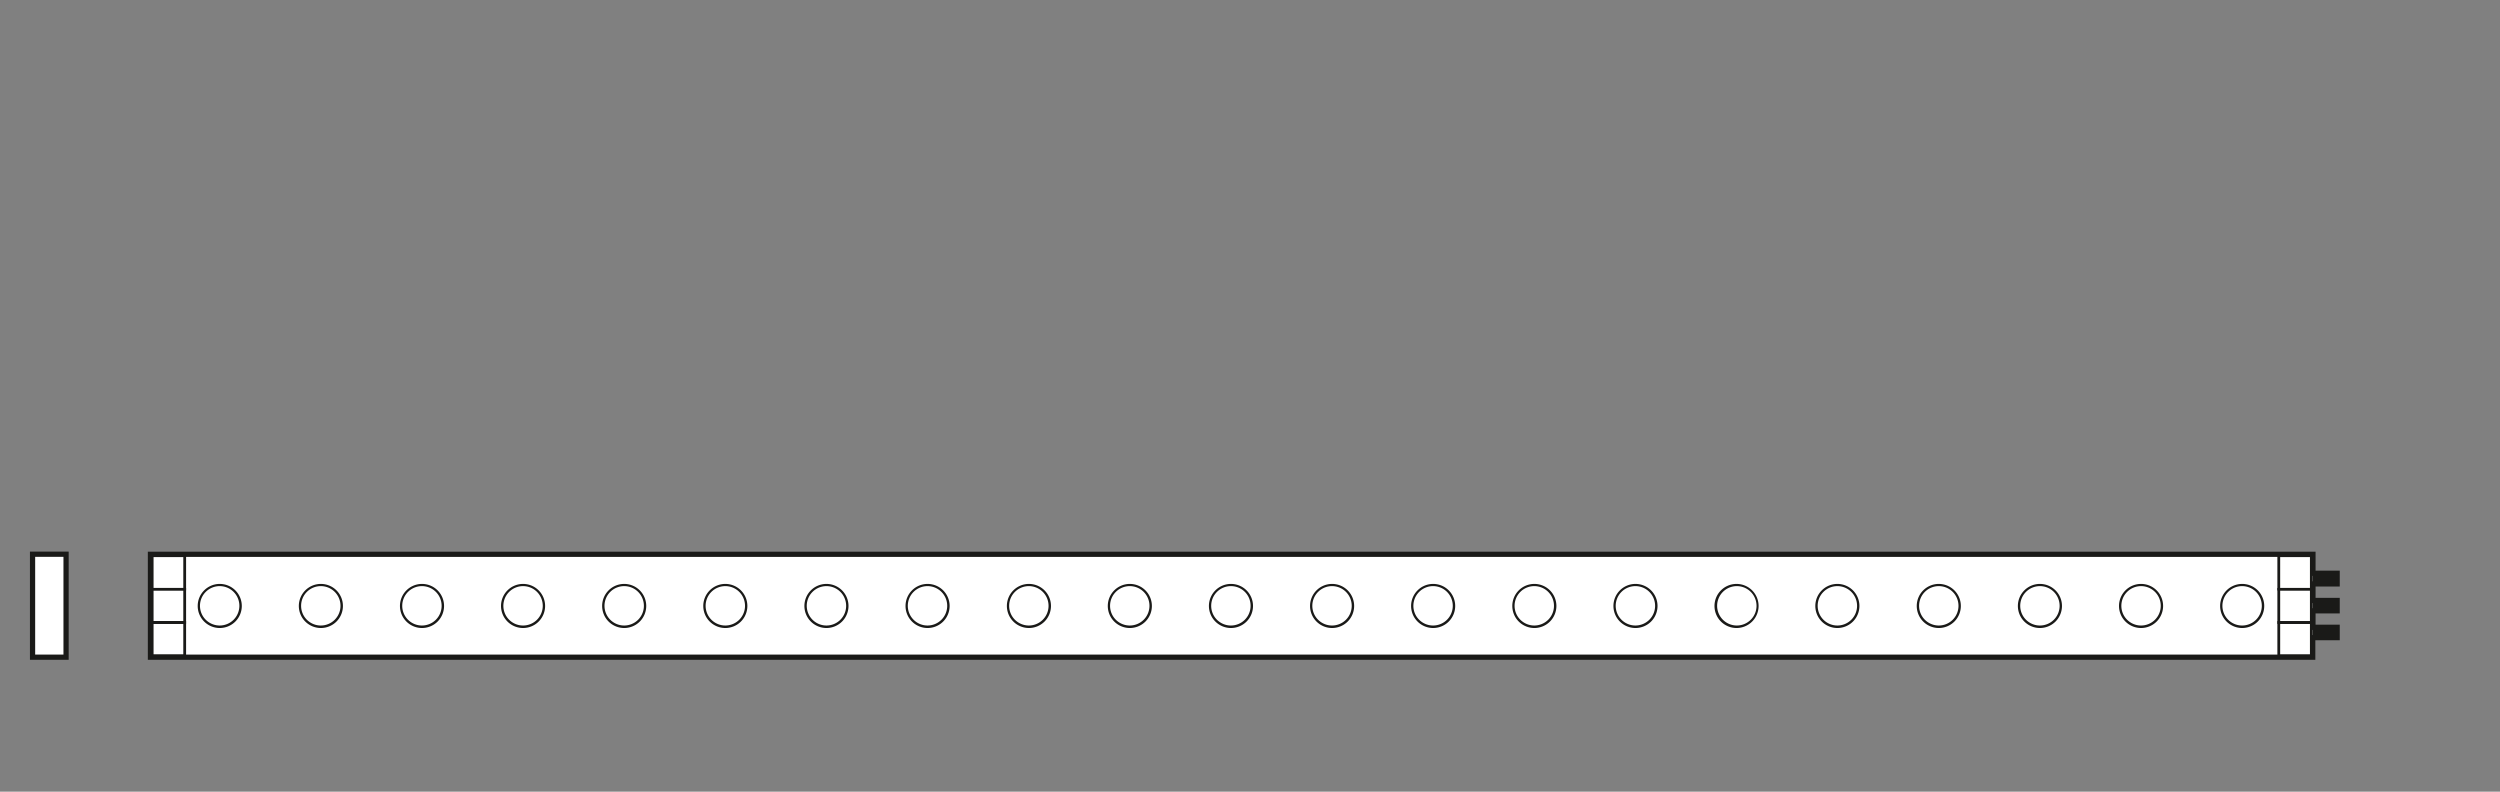 <svg xmlns="http://www.w3.org/2000/svg" viewBox="0 0 340.16 107.72"><rect x="0" y="0" width="340.16" height="107.72" fill="#808080" stroke="none"/><defs><style>.cls-1{fill:#fff;stroke:#1a1a18;stroke-miterlimit:10;stroke-width:0.71px;}.cls-2{fill:#1a1a18;}</style></defs><g id="Ebene_1" data-name="Ebene 1"><rect class="cls-1" x="4.43" y="75.41" width="4.56" height="14.01"/><path class="cls-1" d="M318,79.45V78h-3.29V75.42H20.47v14H314.68V86.76H318V85.35h-3.29V83.11H318V81.7h-3.29V79.45Z"/><path class="cls-2" d="M29.9,85.45a3,3,0,1,1,3-3,3,3,0,0,1-3,3m0-5.7a2.68,2.68,0,1,0,2.67,2.67,2.68,2.68,0,0,0-2.67-2.67"/><path class="cls-2" d="M43.66,85.45a3,3,0,1,1,3-3,3,3,0,0,1-3,3m0-5.7a2.68,2.68,0,1,0,2.67,2.67,2.68,2.68,0,0,0-2.67-2.67"/><path class="cls-2" d="M57.42,85.45a3,3,0,1,1,3-3,3,3,0,0,1-3,3m0-5.7a2.68,2.68,0,1,0,2.67,2.67,2.68,2.68,0,0,0-2.67-2.67"/><path class="cls-2" d="M71.17,85.45a3,3,0,1,1,3-3,3,3,0,0,1-3,3m0-5.7a2.68,2.68,0,1,0,2.68,2.67,2.68,2.68,0,0,0-2.68-2.67"/><path class="cls-2" d="M84.93,85.45a3,3,0,1,1,3-3,3,3,0,0,1-3,3m0-5.7a2.68,2.68,0,1,0,2.68,2.67,2.68,2.68,0,0,0-2.68-2.67"/><path class="cls-2" d="M98.69,85.45a3,3,0,1,1,3-3,3,3,0,0,1-3,3m0-5.7a2.68,2.68,0,1,0,2.68,2.67,2.68,2.68,0,0,0-2.68-2.67"/><path class="cls-2" d="M112.45,85.45a3,3,0,1,1,3-3,3,3,0,0,1-3,3m0-5.7a2.68,2.68,0,1,0,2.68,2.67,2.68,2.68,0,0,0-2.68-2.67"/><path class="cls-2" d="M126.21,85.45a3,3,0,1,1,3-3,3,3,0,0,1-3,3m0-5.7a2.68,2.68,0,1,0,2.67,2.67,2.68,2.68,0,0,0-2.67-2.67"/><path class="cls-2" d="M140,85.45a3,3,0,1,1,3-3,3,3,0,0,1-3,3m0-5.7a2.68,2.68,0,1,0,2.67,2.67A2.68,2.68,0,0,0,140,79.75"/><path class="cls-2" d="M153.73,85.45a3,3,0,1,1,3-3,3,3,0,0,1-3,3m0-5.7a2.68,2.68,0,1,0,2.67,2.67,2.68,2.68,0,0,0-2.67-2.67"/><path class="cls-2" d="M167.49,85.45a3,3,0,1,1,3-3,3,3,0,0,1-3,3m0-5.7a2.68,2.68,0,1,0,2.67,2.67,2.67,2.67,0,0,0-2.67-2.67"/><path class="cls-2" d="M181.25,85.45a3,3,0,1,1,3-3,3,3,0,0,1-3,3m0-5.7a2.68,2.68,0,1,0,2.67,2.67,2.68,2.68,0,0,0-2.67-2.67"/><path class="cls-2" d="M195,85.45a3,3,0,1,1,3-3,3,3,0,0,1-3,3m0-5.7a2.68,2.68,0,1,0,2.67,2.67A2.68,2.68,0,0,0,195,79.75"/><path class="cls-2" d="M208.77,85.45a3,3,0,1,1,3-3,3,3,0,0,1-3,3m0-5.7a2.68,2.68,0,1,0,2.67,2.67,2.68,2.68,0,0,0-2.67-2.67"/><path class="cls-2" d="M222.53,85.45a3,3,0,1,1,3-3,3,3,0,0,1-3,3m0-5.7a2.68,2.68,0,1,0,2.67,2.67,2.68,2.68,0,0,0-2.67-2.67"/><path class="cls-2" d="M236.28,85.45a3,3,0,1,1,3-3,3,3,0,0,1-3,3m0-5.7A2.68,2.68,0,1,0,239,82.42a2.68,2.68,0,0,0-2.68-2.67"/><path class="cls-2" d="M250,85.45a3,3,0,1,1,3-3,3,3,0,0,1-3,3m0-5.7a2.68,2.68,0,1,0,2.68,2.67A2.68,2.68,0,0,0,250,79.75"/><path class="cls-2" d="M263.8,85.45a3,3,0,1,1,3-3,3,3,0,0,1-3,3m0-5.7a2.68,2.68,0,1,0,2.68,2.67,2.68,2.68,0,0,0-2.68-2.67"/><path class="cls-2" d="M277.56,85.45a3,3,0,1,1,3-3,3,3,0,0,1-3,3m0-5.7a2.68,2.68,0,1,0,2.68,2.67,2.68,2.68,0,0,0-2.68-2.67"/><path class="cls-2" d="M291.32,85.45a3,3,0,1,1,3-3,3,3,0,0,1-3,3m0-5.7A2.68,2.68,0,1,0,294,82.42a2.68,2.68,0,0,0-2.67-2.67"/><path class="cls-2" d="M305.08,85.45a3,3,0,1,1,3-3,3,3,0,0,1-3,3m0-5.7a2.68,2.68,0,1,0,2.67,2.67,2.68,2.68,0,0,0-2.67-2.67"/><path class="cls-2" d="M314.68,80.34h-4.81V75.42h4.81ZM310.25,80h4.05V75.8h-4.05Z"/><path class="cls-2" d="M314.68,84.89h-4.81V80h4.81Zm-4.43-.38h4.05V80.34h-4.05Z"/><path class="cls-2" d="M314.68,89.43h-4.81V84.51h4.81Zm-4.43-.38h4.05V84.89h-4.05Z"/><path class="cls-2" d="M25.32,80.34H20.51V75.42h4.81ZM20.89,80h4.05V75.8H20.89Z"/><path class="cls-2" d="M25.32,84.89H20.51V80h4.81Zm-4.43-.39h4.05V80.34H20.89Z"/><path class="cls-2" d="M25.32,89.43H20.51V84.5h4.81Zm-4.43-.38h4.05V84.89H20.89Z"/><rect class="cls-2" x="314.68" y="78.04" width="3.29" height="1.41"/><rect class="cls-2" x="314.68" y="81.7" width="3.29" height="1.41"/><rect class="cls-2" x="314.68" y="85.35" width="3.29" height="1.41"/></g></svg>